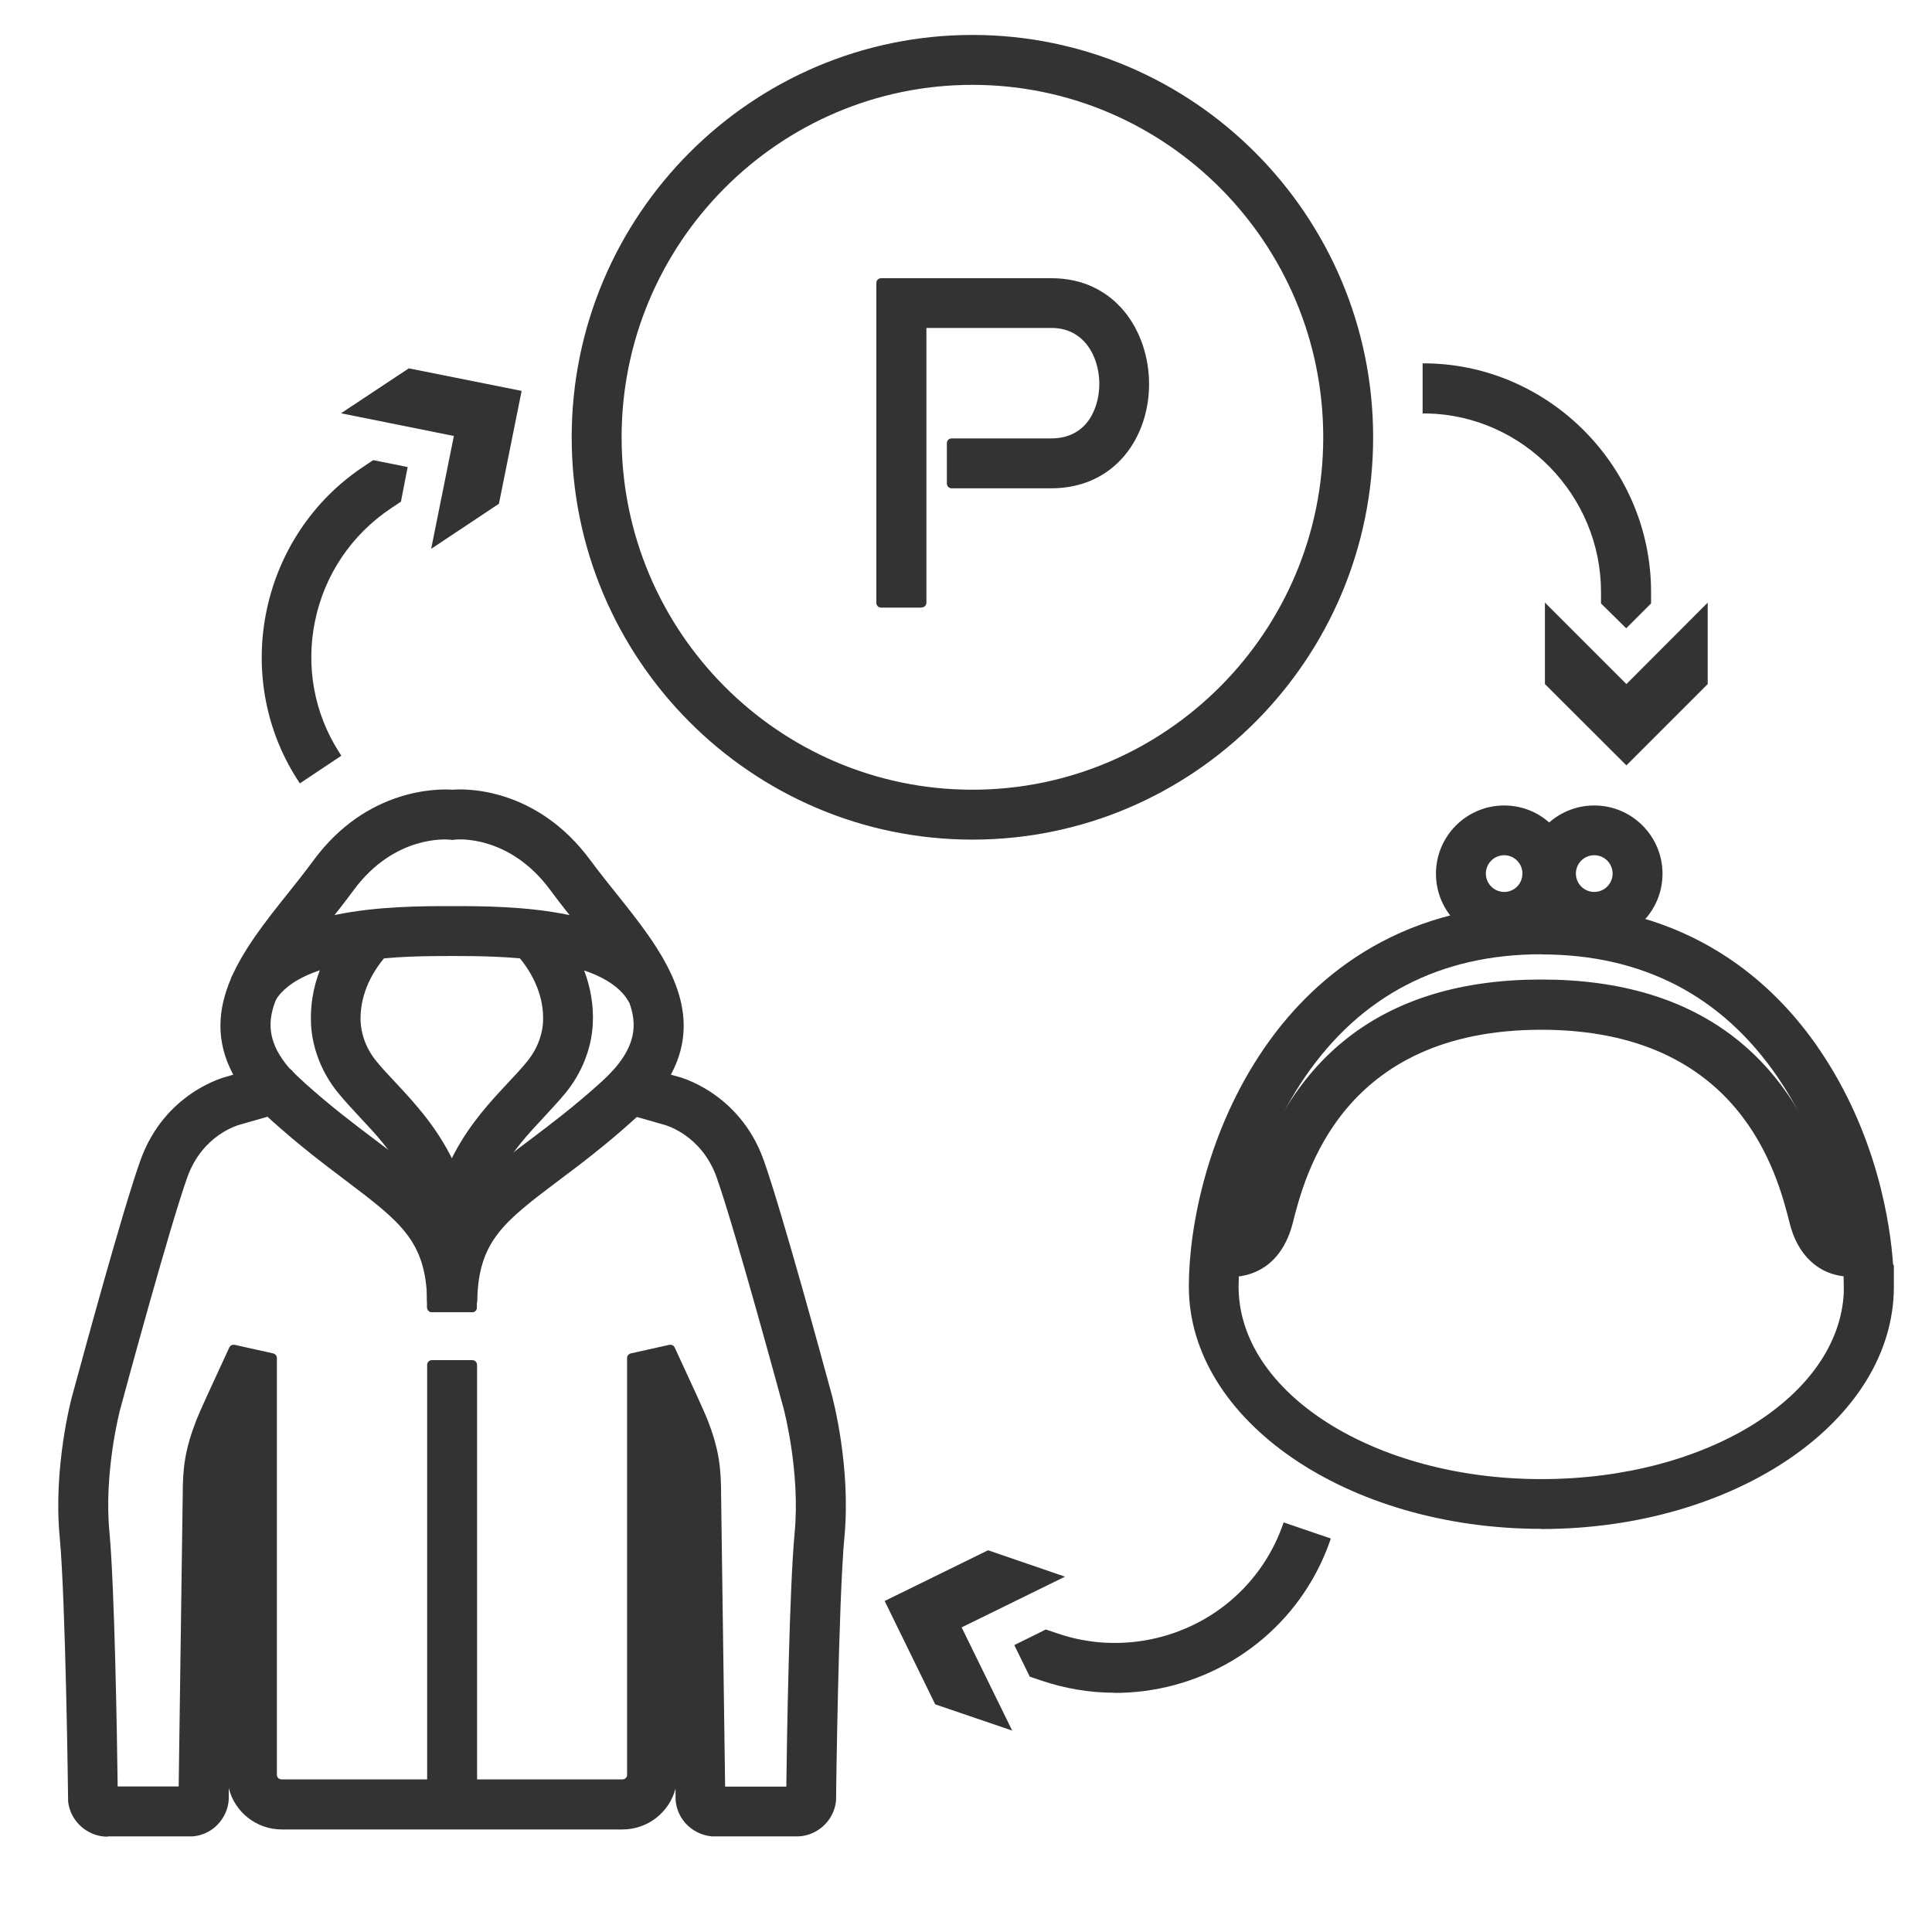 <svg width="125" height="125" viewBox="0 0 125 125" fill="none" xmlns="http://www.w3.org/2000/svg">
<path d="M99.731 98.604C87.324 98.604 77.231 91.708 77.231 83.24C77.231 79.281 78.491 73.208 82.022 68.031C84.897 63.823 90.303 58.812 99.731 58.812C109.158 58.812 114.564 63.823 117.439 68.021C120.605 72.646 121.939 78.01 122.189 81.927H122.23V83.229C122.23 91.698 112.147 98.594 99.741 98.594L99.731 98.604ZM99.731 61.427C93.074 61.427 87.835 64.146 84.168 69.51C80.96 74.198 79.824 79.833 79.824 83.24C79.824 90.271 88.751 96 99.72 96C110.689 96 119.283 90.49 119.605 83.635V83.25C119.605 79.677 118.47 74.188 115.272 69.51C111.605 64.146 106.376 61.427 99.72 61.427H99.731Z" fill="#333333"/>
<path d="M99.731 98.917C87.147 98.917 76.918 91.886 76.918 83.24C76.918 79.23 78.189 73.084 81.762 67.865C84.678 63.594 90.168 58.511 99.731 58.511C109.293 58.511 114.783 63.594 117.689 67.865C121.512 73.459 122.314 79.375 122.48 81.792C122.512 81.834 122.533 81.886 122.533 81.948V83.25C122.533 91.896 112.303 98.927 99.731 98.927V98.917ZM99.731 59.136C90.439 59.136 85.116 64.073 82.283 68.219C78.783 73.334 77.543 79.334 77.543 83.25C77.543 91.552 87.501 98.302 99.731 98.302C111.96 98.302 121.918 91.552 121.918 83.25V82.094C121.918 82.094 121.866 82.011 121.866 81.969C121.72 79.698 120.98 73.802 117.168 68.219C114.335 64.084 109.012 59.146 99.72 59.146L99.731 59.136ZM99.731 96.313C88.585 96.313 79.522 90.448 79.522 83.24C79.522 79.792 80.668 74.073 83.918 69.334C87.647 63.875 92.97 61.115 99.731 61.115C106.491 61.115 111.814 63.875 115.543 69.334C118.783 74.073 119.928 79.625 119.928 83.25V83.636C119.595 90.75 110.72 96.313 99.731 96.313ZM99.731 61.74C93.178 61.74 88.033 64.417 84.428 69.688C81.262 74.313 80.137 79.886 80.137 83.25C80.137 90.115 88.928 95.698 99.72 95.698C110.512 95.698 118.98 90.282 119.293 83.625V83.25C119.293 79.719 118.168 74.313 115.012 69.688C111.408 64.417 106.262 61.75 99.72 61.75L99.731 61.74Z" fill="#333333"/>
<path d="M119.79 82.26C119.301 82.26 118.728 82.167 118.165 81.885C117.467 81.531 116.551 80.75 116.113 79.031C115.322 75.875 112.905 66.281 99.728 66.281C86.551 66.281 84.134 75.885 83.332 79.042C82.894 80.76 81.978 81.542 81.28 81.896C79.822 82.635 78.342 82.073 78.176 82.01L79.155 79.594C79.155 79.594 79.707 79.781 80.113 79.573C80.488 79.375 80.697 78.833 80.801 78.406C83.28 68.635 89.644 63.688 99.717 63.688C109.79 63.688 116.165 68.635 118.624 78.406C118.728 78.833 118.936 79.375 119.322 79.573C119.728 79.771 120.27 79.594 120.27 79.594L121.249 82.01C121.145 82.052 120.551 82.281 119.77 82.281L119.79 82.26Z" fill="#333333"/>
<path d="M79.658 82.583C78.856 82.583 78.241 82.365 78.064 82.292C77.991 82.26 77.928 82.198 77.887 82.125C77.845 82.052 77.856 81.958 77.887 81.885L78.866 79.469C78.928 79.323 79.106 79.24 79.251 79.292C79.418 79.344 79.751 79.406 79.97 79.292C80.189 79.177 80.376 78.833 80.501 78.333C83.022 68.406 89.481 63.375 99.72 63.375C109.96 63.375 116.429 68.406 118.929 78.333C119.054 78.833 119.251 79.188 119.47 79.302C119.699 79.417 120.064 79.344 120.168 79.302C120.251 79.26 120.314 79.271 120.397 79.302C120.481 79.333 120.522 79.406 120.554 79.49L121.533 81.906C121.564 81.979 121.564 82.073 121.533 82.146C121.501 82.219 121.439 82.281 121.366 82.312C121.241 82.365 120.606 82.604 119.772 82.604C119.137 82.604 118.543 82.469 118.001 82.198C117.251 81.812 116.251 80.979 115.793 79.146C115.012 76.052 112.647 66.625 99.72 66.625C86.793 66.625 84.418 76.052 83.637 79.146C83.168 80.979 82.178 81.823 81.428 82.198C80.814 82.51 80.189 82.615 79.658 82.615V82.583ZM99.731 65.969C113.147 65.969 115.606 75.74 116.418 78.958C116.824 80.562 117.668 81.292 118.304 81.615C118.751 81.844 119.251 81.958 119.793 81.958C120.231 81.958 120.606 81.885 120.856 81.812L120.106 79.958C119.856 80 119.512 80.01 119.21 79.854C118.814 79.656 118.522 79.198 118.345 78.49C115.929 68.875 109.668 64 99.741 64C89.814 64 83.564 68.875 81.126 78.49C80.949 79.188 80.668 79.646 80.272 79.854C79.96 80.021 79.606 80 79.356 79.969L78.606 81.823C79.106 81.958 80.137 82.135 81.158 81.625C81.793 81.302 82.637 80.583 83.043 78.979C83.856 75.771 86.335 65.99 99.741 65.99L99.731 65.969Z" fill="#333333"/>
<path d="M97.323 60.635C95.062 60.635 93.219 58.791 93.219 56.531C93.219 54.27 95.062 52.427 97.323 52.427C99.583 52.427 101.417 54.27 101.417 56.531C101.417 58.791 99.583 60.635 97.323 60.635ZM97.323 55.02C96.49 55.02 95.823 55.698 95.823 56.52C95.823 57.343 96.5 58.02 97.323 58.02C98.146 58.02 98.812 57.343 98.812 56.52C98.812 55.698 98.146 55.02 97.323 55.02Z" fill="#333333"/>
<path d="M97.323 60.948C94.885 60.948 92.906 58.968 92.906 56.531C92.906 54.093 94.885 52.114 97.323 52.114C99.76 52.114 101.729 54.093 101.729 56.531C101.729 58.968 99.75 60.948 97.323 60.948ZM97.323 52.729C95.229 52.729 93.531 54.427 93.531 56.52C93.531 58.614 95.229 60.312 97.323 60.312C99.417 60.312 101.104 58.614 101.104 56.52C101.104 54.427 99.406 52.729 97.323 52.729ZM97.323 58.343C96.323 58.343 95.51 57.531 95.51 56.531C95.51 55.531 96.323 54.718 97.323 54.718C98.323 54.718 99.125 55.531 99.125 56.531C99.125 57.531 98.312 58.343 97.323 58.343ZM97.323 55.333C96.667 55.333 96.135 55.864 96.135 56.52C96.135 57.177 96.667 57.708 97.323 57.708C97.979 57.708 98.5 57.177 98.5 56.52C98.5 55.864 97.969 55.333 97.323 55.333Z" fill="#333333"/>
<path d="M103.147 60.635C100.887 60.635 99.043 58.791 99.043 56.531C99.043 54.27 100.887 52.427 103.147 52.427C105.408 52.427 107.251 54.27 107.251 56.531C107.251 58.791 105.408 60.635 103.147 60.635ZM103.147 55.02C102.314 55.02 101.647 55.698 101.647 56.52C101.647 57.343 102.324 58.02 103.147 58.02C103.97 58.02 104.647 57.343 104.647 56.52C104.647 55.698 103.97 55.02 103.147 55.02Z" fill="#333333"/>
<path d="M103.147 60.948C100.71 60.948 98.731 58.968 98.731 56.531C98.731 54.093 100.71 52.114 103.147 52.114C105.585 52.114 107.564 54.093 107.564 56.531C107.564 58.968 105.585 60.948 103.147 60.948ZM103.147 52.729C101.053 52.729 99.356 54.427 99.356 56.52C99.356 58.614 101.053 60.312 103.147 60.312C105.241 60.312 106.939 58.614 106.939 56.52C106.939 54.427 105.241 52.729 103.147 52.729ZM103.147 58.343C102.147 58.343 101.335 57.531 101.335 56.531C101.335 55.531 102.147 54.718 103.147 54.718C104.147 54.718 104.96 55.531 104.96 56.531C104.96 57.531 104.147 58.343 103.147 58.343ZM103.147 55.333C102.491 55.333 101.96 55.864 101.96 56.52C101.96 57.177 102.491 57.708 103.147 57.708C103.803 57.708 104.335 57.177 104.335 56.52C104.335 55.864 103.803 55.333 103.147 55.333Z" fill="#333333"/>
<path d="M62.915 54.011C48.79 54.011 37.301 42.469 37.301 28.292C37.301 14.115 48.801 2.573 62.915 2.573C77.03 2.573 88.53 14.115 88.53 28.292C88.53 42.469 77.04 54.011 62.915 54.011ZM62.915 5.177C50.228 5.177 39.905 15.542 39.905 28.292C39.905 41.042 50.228 51.407 62.915 51.407C75.603 51.407 85.926 41.042 85.926 28.292C85.926 15.542 75.603 5.177 62.915 5.177Z" fill="#333333"/>
<path d="M62.915 54.323C48.624 54.323 36.988 42.646 36.988 28.292C36.988 13.938 48.624 2.261 62.915 2.261C77.207 2.261 88.842 13.938 88.842 28.292C88.842 42.646 77.217 54.323 62.915 54.323ZM62.915 2.886C48.968 2.886 37.613 14.282 37.613 28.292C37.613 42.302 48.968 53.698 62.915 53.698C76.863 53.698 88.218 42.302 88.218 28.292C88.218 14.282 76.874 2.886 62.915 2.886ZM62.915 51.719C50.061 51.719 39.592 41.209 39.592 28.292C39.592 15.375 50.061 4.865 62.915 4.865C75.769 4.865 86.238 15.375 86.238 28.292C86.238 41.209 75.78 51.719 62.915 51.719ZM62.915 5.49C50.405 5.49 40.218 15.719 40.218 28.292C40.218 40.865 50.395 51.094 62.915 51.094C75.436 51.094 85.613 40.865 85.613 28.292C85.613 15.719 75.436 5.49 62.915 5.49Z" fill="#333333"/>
<path d="M59.616 39H57.012V18.312H68.032C71.97 18.312 74.033 21.604 74.033 24.854C74.033 28.104 71.96 31.281 68.001 31.281H61.574V28.677H68.001C69.085 28.677 69.949 28.302 70.553 27.552C71.116 26.865 71.428 25.885 71.428 24.844C71.428 22.948 70.366 20.906 68.032 20.906H59.616V38.99V39Z" fill="#333333"/>
<path d="M59.616 39.312H57.012C56.835 39.312 56.699 39.177 56.699 39V18.312C56.699 18.135 56.835 18 57.012 18H68.032C72.178 18 74.345 21.448 74.345 24.854C74.345 28.26 72.168 31.594 68.001 31.594H61.574C61.397 31.594 61.262 31.458 61.262 31.281V28.677C61.262 28.5 61.397 28.365 61.574 28.365H68.001C68.991 28.365 69.762 28.021 70.314 27.354C70.824 26.729 71.126 25.812 71.126 24.844C71.126 23.094 70.157 21.219 68.043 21.219H59.939V38.99C59.939 39.167 59.803 39.302 59.626 39.302L59.616 39.312ZM57.324 38.688H59.303V20.917C59.303 20.74 59.439 20.604 59.616 20.604H68.032C70.574 20.604 71.741 22.802 71.741 24.854C71.741 25.958 71.397 27.021 70.793 27.76C70.126 28.583 69.178 29 68.001 29H61.887V30.979H68.001C71.762 30.979 73.72 27.896 73.72 24.854C73.72 21.812 71.762 18.625 68.032 18.625H57.324V38.688Z" fill="#333333"/>
<path d="M27.949 84.167C27.866 80.146 26.085 78.792 22.522 76.105C21.116 75.042 19.533 73.844 17.762 72.25C17.303 71.834 16.928 71.469 16.668 71.177L18.616 69.448C18.803 69.667 19.116 69.959 19.501 70.302C21.189 71.823 22.73 72.99 24.095 74.021C27.783 76.813 30.46 78.823 30.564 84.115L27.96 84.167H27.949Z" fill="#333333"/>
<path d="M27.949 84.479C27.866 84.479 27.793 84.448 27.73 84.396C27.668 84.344 27.637 84.26 27.637 84.177C27.564 80.302 25.918 79.062 22.335 76.354C20.928 75.292 19.335 74.083 17.553 72.479C17.085 72.052 16.71 71.688 16.439 71.385C16.387 71.323 16.355 71.24 16.355 71.156C16.355 71.073 16.397 71 16.46 70.938L18.408 69.208C18.47 69.156 18.553 69.135 18.637 69.125C18.72 69.125 18.793 69.167 18.855 69.229C19.033 69.438 19.335 69.719 19.71 70.062C21.387 71.573 22.918 72.729 24.272 73.75C28.043 76.594 30.762 78.646 30.866 84.094C30.866 84.177 30.835 84.26 30.783 84.312C30.73 84.375 30.647 84.406 30.564 84.406L27.96 84.458L27.949 84.479ZM17.105 71.198C17.335 71.438 17.616 71.708 17.96 72.01C19.72 73.594 21.303 74.792 22.699 75.854C26.137 78.448 28.074 79.906 28.241 83.854L30.22 83.812C30.022 78.906 27.439 76.958 23.887 74.281C22.512 73.25 20.97 72.083 19.272 70.552C19.001 70.302 18.762 70.083 18.585 69.896L17.105 71.208V71.198Z" fill="#333333"/>
<path d="M30.553 88.312H27.949V116.625H30.553V88.312Z" fill="#333333"/>
<path d="M30.553 116.938H27.949C27.772 116.938 27.637 116.802 27.637 116.625V88.312C27.637 88.135 27.772 88 27.949 88H30.553C30.73 88 30.866 88.135 30.866 88.312V116.625C30.866 116.802 30.73 116.938 30.553 116.938ZM28.262 116.313H30.241V88.625H28.262V116.313Z" fill="#333333"/>
<path d="M30.55 84.584H27.946V82.584C28.009 76.875 25.613 74.313 23.498 72.052C23.009 71.532 22.54 71.032 22.113 70.511C21.113 69.282 20.519 67.771 20.436 66.261C20.321 63.969 21.206 61.667 22.925 59.761L24.852 61.511C23.602 62.896 22.956 64.532 23.04 66.125C23.071 66.677 23.248 67.782 24.134 68.865C24.519 69.334 24.946 69.792 25.394 70.271C27.592 72.625 30.613 75.855 30.54 82.594V84.584H30.55Z" fill="#333333"/>
<path d="M30.552 84.896H27.948C27.77 84.896 27.635 84.76 27.635 84.583V82.583C27.698 77 25.343 74.479 23.27 72.271C22.802 71.771 22.323 71.25 21.875 70.708C20.833 69.427 20.208 67.854 20.125 66.281C20 63.906 20.916 61.521 22.687 59.563C22.802 59.438 23 59.427 23.125 59.542L25.052 61.292C25.114 61.344 25.145 61.427 25.156 61.511C25.156 61.594 25.135 61.677 25.073 61.74C23.875 63.063 23.26 64.615 23.333 66.125C23.364 66.646 23.531 67.667 24.364 68.677C24.729 69.125 25.145 69.563 25.583 70.031C27.854 72.469 30.916 75.75 30.854 82.604V84.594C30.854 84.771 30.718 84.906 30.541 84.906L30.552 84.896ZM28.26 84.271H30.239V82.594C30.312 75.979 27.343 72.802 25.177 70.49C24.698 69.969 24.27 69.521 23.895 69.063C22.958 67.906 22.76 66.74 22.729 66.146C22.645 64.563 23.25 62.938 24.416 61.542L22.948 60.208C21.416 62 20.645 64.125 20.75 66.24C20.823 67.688 21.395 69.135 22.354 70.313C22.791 70.844 23.26 71.354 23.718 71.844C25.875 74.146 28.312 76.76 28.25 82.594V84.281L28.26 84.271Z" fill="#333333"/>
<path d="M30.553 84.167L27.949 84.115C28.053 78.823 30.72 76.812 34.418 74.021C35.783 72.99 37.324 71.833 39.012 70.312C39.324 70.031 39.658 69.708 39.908 69.438L41.824 71.198C41.543 71.51 41.147 71.896 40.741 72.25C38.97 73.844 37.387 75.042 35.98 76.104C32.418 78.792 30.626 80.146 30.553 84.167Z" fill="#333333"/>
<path d="M30.553 84.48L27.949 84.427C27.865 84.427 27.782 84.396 27.73 84.334C27.667 84.271 27.636 84.198 27.646 84.115C27.751 78.677 30.469 76.625 34.24 73.782C35.594 72.761 37.126 71.605 38.813 70.084C39.147 69.782 39.469 69.48 39.688 69.23C39.803 69.105 40.001 69.094 40.126 69.209L42.042 70.969C42.167 71.084 42.178 71.282 42.063 71.407C41.772 71.73 41.365 72.125 40.959 72.49C39.178 74.094 37.584 75.302 36.178 76.355C32.584 79.063 30.949 80.302 30.876 84.177C30.876 84.344 30.73 84.48 30.563 84.48H30.553ZM28.271 83.813L30.251 83.855C30.428 79.917 32.355 78.459 35.792 75.855C37.188 74.802 38.772 73.605 40.532 72.021C40.834 71.75 41.126 71.469 41.376 71.209L39.917 69.875C39.709 70.084 39.459 70.323 39.209 70.552C37.511 72.084 35.959 73.25 34.594 74.282C31.042 76.959 28.459 78.917 28.261 83.823L28.271 83.813Z" fill="#333333"/>
<path d="M17.53 64.635L15.27 63.333C17.801 58.938 25.53 58.938 29.238 58.938C32.947 58.938 40.665 58.938 43.197 63.333L40.936 64.635C39.155 61.542 32.197 61.542 29.228 61.542C26.259 61.542 19.29 61.542 17.509 64.635H17.53Z" fill="#333333"/>
<path d="M17.532 64.948C17.48 64.948 17.428 64.938 17.376 64.906L15.115 63.604C14.97 63.521 14.917 63.323 15.001 63.177C17.626 58.625 25.47 58.625 29.24 58.625C33.011 58.625 40.855 58.625 43.469 63.177C43.511 63.25 43.522 63.333 43.501 63.417C43.48 63.5 43.428 63.562 43.355 63.604L41.094 64.906C41.022 64.948 40.938 64.958 40.855 64.938C40.772 64.917 40.709 64.865 40.667 64.792C38.98 61.854 32.147 61.854 29.23 61.854C26.313 61.854 19.48 61.854 17.782 64.792C17.74 64.865 17.667 64.917 17.595 64.938C17.563 64.938 17.542 64.938 17.511 64.938L17.532 64.948ZM15.709 63.219L17.428 64.208C19.521 61.219 26.303 61.219 29.251 61.219C32.199 61.219 38.969 61.219 41.063 64.198L42.782 63.208C40.178 59.24 32.824 59.24 29.251 59.24C25.678 59.24 18.313 59.24 15.709 63.208V63.219Z" fill="#333333"/>
<path d="M30.551 84.583H27.947V82.583C27.874 75.843 30.895 72.614 33.103 70.26C33.551 69.781 33.978 69.323 34.363 68.864C35.249 67.781 35.426 66.687 35.457 66.125C35.54 64.541 34.895 62.906 33.634 61.52L35.561 59.77C37.29 61.677 38.176 63.979 38.051 66.26C37.967 67.77 37.374 69.281 36.374 70.51C35.957 71.02 35.488 71.52 34.999 72.041C32.884 74.302 30.488 76.864 30.54 82.573V84.593L30.551 84.583Z" fill="#333333"/>
<path d="M30.551 84.896H27.947C27.77 84.896 27.634 84.761 27.634 84.584V82.584C27.561 75.719 30.634 72.448 32.874 70.052C33.332 69.563 33.749 69.115 34.113 68.667C34.936 67.657 35.113 66.625 35.134 66.105C35.207 64.605 34.592 63.053 33.395 61.719C33.342 61.657 33.311 61.573 33.311 61.49C33.311 61.407 33.353 61.334 33.415 61.271L35.342 59.521C35.467 59.407 35.665 59.417 35.78 59.542C37.561 61.511 38.478 63.896 38.353 66.261C38.27 67.844 37.645 69.417 36.603 70.698C36.176 71.219 35.686 71.74 35.217 72.25C33.145 74.469 30.79 76.98 30.842 82.563V84.584C30.842 84.761 30.707 84.896 30.53 84.896H30.551ZM28.259 84.271H30.238V82.563C30.176 76.73 32.624 74.125 34.78 71.823C35.27 71.302 35.728 70.813 36.134 70.313C37.092 69.136 37.665 67.688 37.738 66.24C37.842 64.136 37.061 62 35.53 60.209L34.061 61.542C35.238 62.938 35.842 64.563 35.759 66.146C35.728 66.74 35.53 67.917 34.592 69.063C34.207 69.532 33.79 69.98 33.332 70.459C31.145 72.792 28.176 75.969 28.238 82.584V84.282L28.259 84.271Z" fill="#333333"/>
<path d="M6.958 118.521C5.812 118.521 4.833 117.646 4.719 116.5V116.396C4.719 116.271 4.562 103.562 4.177 99.427C3.76 95.01 4.906 90.635 4.958 90.458C5.083 89.979 8.125 78.719 9.375 75.198C10.885 70.958 14.583 70.01 14.739 69.969L15.562 69.729C12.969 65.416 16.042 61.552 18.792 58.094C19.375 57.364 19.969 56.614 20.531 55.844C23.896 51.302 28.344 51.354 29.229 51.416C30.114 51.354 34.573 51.302 37.917 55.844C38.489 56.614 39.083 57.364 39.656 58.083C42.417 61.541 45.5 65.406 42.896 69.719L43.771 69.969C43.875 69.989 47.573 70.948 49.083 75.177C50.333 78.698 53.375 89.958 53.5 90.427C53.552 90.614 54.698 94.989 54.281 99.406C53.885 103.542 53.739 116.239 53.739 116.375V116.479C53.614 117.667 52.594 118.552 51.375 118.5H46.021C44.833 118.385 43.927 117.354 43.979 116.167L43.708 96.791C43.708 95.75 43.667 95.052 43.458 94.25V114.864C43.458 116.625 42.01 118.062 40.239 118.062H18.187C16.417 118.062 14.969 116.625 14.969 114.864V94.229C14.76 95.041 14.708 95.75 14.708 96.781L14.437 116.167C14.469 116.729 14.292 117.271 13.927 117.708C13.542 118.167 13 118.458 12.396 118.51H12.281H7.052C7.01 118.51 6.969 118.51 6.927 118.51L6.958 118.521ZM46.614 115.906H51.177C51.208 113.562 51.364 103.021 51.729 99.177C52.104 95.219 51.031 91.156 51.021 91.125C50.989 91.01 47.885 79.489 46.667 76.073C45.646 73.198 43.229 72.531 43.125 72.5L38.354 71.135L39.792 69.583C42.729 66.406 41.073 64.021 37.656 59.719C37.052 58.969 36.437 58.198 35.854 57.396C33.083 53.635 29.448 54.01 29.406 54.021L29.25 54.041L29.094 54.021C28.948 54.01 25.385 53.687 22.635 57.396C22.052 58.187 21.437 58.969 20.833 59.719C17.417 64.01 15.771 66.396 18.698 69.573L20.135 71.125L15.406 72.479C15.271 72.521 12.854 73.187 11.823 76.062C10.604 79.489 7.5 91 7.469 91.125C7.469 91.166 6.396 95.239 6.76 99.177C7.114 103.021 7.271 113.573 7.302 115.917H11.864L12.135 96.771C12.135 95.052 12.26 93.896 13 92.021C13.208 91.489 13.917 89.937 15.073 87.458L15.125 87.344L17.604 87.896V114.875C17.604 115.198 17.875 115.469 18.219 115.469H40.271C40.614 115.469 40.885 115.208 40.885 114.875V87.896L43.364 87.344C44.594 89.989 45.281 91.51 45.479 92.01C46.208 93.896 46.333 95.052 46.333 96.791L46.604 115.917L46.614 115.906Z" fill="#333333"/>
<path d="M6.957 118.834C5.655 118.834 4.53 117.823 4.405 116.532V116.407C4.405 116.271 4.249 103.584 3.863 99.448C3.436 94.98 4.603 90.552 4.655 90.365L4.676 90.292C5.426 87.532 7.947 78.261 9.082 75.084C10.645 70.698 14.499 69.698 14.665 69.657L15.092 69.532C12.749 65.177 15.832 61.313 18.551 57.896C19.093 57.219 19.707 56.448 20.29 55.657C23.759 50.959 28.384 51.032 29.27 51.094C30.103 51.021 34.707 50.927 38.197 55.657C38.78 56.448 39.395 57.209 39.936 57.886C42.665 61.302 45.749 65.177 43.405 69.532L43.895 69.667C43.895 69.667 47.843 70.646 49.415 75.073C50.582 78.355 53.301 88.334 53.832 90.302C53.895 90.542 55.061 94.959 54.634 99.438C54.249 103.552 54.093 116.25 54.093 116.375V116.5C53.957 117.865 52.77 118.886 51.405 118.813H46.061C44.676 118.688 43.645 117.521 43.707 116.157V115.719C43.311 117.24 41.926 118.365 40.28 118.365H18.228C16.572 118.365 15.176 117.219 14.801 115.688V116.167C14.832 116.782 14.624 117.407 14.207 117.907C13.77 118.438 13.145 118.761 12.467 118.813H12.342H6.968L6.957 118.834ZM28.832 51.719C27.405 51.719 23.686 52.115 20.79 56.042C20.197 56.844 19.582 57.615 19.04 58.302C16.374 61.657 13.342 65.459 15.832 69.584C15.884 69.667 15.895 69.771 15.853 69.855C15.822 69.948 15.738 70.011 15.645 70.042L14.822 70.282C14.655 70.323 11.113 71.24 9.665 75.313C8.509 78.552 5.801 88.511 5.27 90.469L5.249 90.542C5.197 90.719 4.061 95.052 4.478 99.396C4.863 103.552 5.009 116.271 5.009 116.396V116.49C5.103 117.448 5.957 118.219 6.947 118.219H7.061H12.405C12.915 118.177 13.374 117.927 13.707 117.532C14.02 117.157 14.176 116.688 14.145 116.209L14.415 96.802C14.415 95.792 14.457 95.032 14.686 94.177C14.728 94.021 14.874 93.938 15.03 93.948C15.186 93.969 15.301 94.105 15.301 94.261V114.896C15.301 116.49 16.603 117.782 18.207 117.782H40.259C41.863 117.782 43.165 116.49 43.165 114.896V94.282C43.165 94.125 43.28 93.99 43.436 93.969C43.603 93.959 43.738 94.052 43.78 94.198C43.999 95.052 44.04 95.802 44.04 96.823L44.311 116.198C44.27 117.229 45.051 118.136 46.061 118.219H51.395C51.395 118.219 51.457 118.219 51.499 118.219C52.509 118.219 53.353 117.469 53.447 116.479V116.386C53.447 116.282 53.603 103.542 53.999 99.407C54.415 95.032 53.28 90.719 53.228 90.542C52.686 88.532 49.978 78.573 48.822 75.313C47.363 71.209 43.759 70.313 43.728 70.302L42.843 70.052C42.749 70.021 42.676 69.959 42.634 69.865C42.593 69.771 42.603 69.667 42.655 69.594C45.145 65.469 42.113 61.667 39.436 58.313C38.895 57.636 38.27 56.855 37.686 56.063C34.405 51.615 30.093 51.698 29.27 51.761C29.165 51.761 29.02 51.75 28.832 51.75V51.719ZM51.176 116.219H46.613C46.447 116.219 46.301 116.084 46.301 115.907L46.03 96.782C46.03 95.084 45.905 93.959 45.197 92.115C45.009 91.646 44.332 90.157 43.197 87.698L41.207 88.136V114.865C41.207 115.365 40.79 115.771 40.28 115.771H18.228C17.718 115.771 17.301 115.365 17.301 114.865V88.136L15.311 87.698C14.197 90.105 13.499 91.615 13.301 92.125C12.582 93.959 12.457 95.073 12.457 96.761L12.186 115.917C12.186 116.084 12.04 116.229 11.874 116.229H7.311C7.145 116.229 6.999 116.094 6.999 115.917C6.957 112.938 6.811 102.938 6.457 99.209C6.082 95.23 7.155 91.084 7.165 91.042C7.499 89.813 10.374 79.219 11.53 75.959C12.592 72.98 15.051 72.25 15.322 72.177L19.561 70.969L18.468 69.792C15.363 66.438 17.155 63.834 20.582 59.532C21.145 58.823 21.78 58.032 22.374 57.219C25.218 53.365 28.957 53.698 29.113 53.709L29.27 53.73L29.343 53.709C29.343 53.709 33.176 53.282 36.072 57.209C36.655 57.99 37.259 58.761 37.853 59.5C41.301 63.834 43.093 66.427 39.999 69.792L38.905 70.969L43.186 72.198C43.29 72.219 45.853 72.917 46.936 75.969C48.155 79.386 51.27 90.938 51.301 91.052C51.301 91.084 52.395 95.177 52.02 99.219C51.665 102.959 51.509 112.948 51.468 115.927C51.468 116.094 51.322 116.24 51.155 116.24L51.176 116.219ZM46.926 115.594H50.874C50.915 112.282 51.072 102.782 51.415 99.146C51.78 95.261 50.728 91.24 50.718 91.198C50.686 91.084 47.572 79.563 46.363 76.167C45.384 73.427 43.061 72.802 43.04 72.792L38.27 71.427C38.165 71.396 38.082 71.313 38.051 71.209C38.02 71.105 38.051 70.99 38.124 70.917L39.561 69.365C42.332 66.365 40.811 64.177 37.405 59.907C36.79 59.136 36.186 58.375 35.593 57.573C32.915 53.948 29.478 54.313 29.447 54.323L29.29 54.344L29.061 54.323C28.926 54.313 25.53 54.011 22.895 57.573C22.29 58.396 21.655 59.198 21.082 59.907C17.686 64.177 16.176 66.365 18.936 69.355L20.374 70.907C20.447 70.99 20.478 71.094 20.447 71.198C20.415 71.302 20.332 71.386 20.228 71.417L15.499 72.771C15.395 72.802 13.103 73.427 12.124 76.157C10.967 79.396 8.103 89.969 7.78 91.167C7.759 91.23 6.707 95.25 7.082 99.136C7.415 102.771 7.572 112.282 7.613 115.584H11.561L11.822 96.74C11.822 94.98 11.957 93.802 12.707 91.875C12.915 91.344 13.592 89.865 14.78 87.302L14.832 87.188C14.895 87.052 15.04 86.98 15.186 87.011L17.665 87.563C17.811 87.594 17.915 87.719 17.915 87.865V114.844C17.915 115 18.051 115.125 18.218 115.125H40.27C40.436 115.125 40.572 115 40.572 114.844V87.865C40.572 87.719 40.676 87.594 40.822 87.563L43.301 87.011C43.447 86.98 43.593 87.052 43.655 87.188C44.884 89.834 45.582 91.365 45.78 91.865C46.53 93.802 46.655 94.99 46.655 96.761L46.915 115.573L46.926 115.594Z" fill="#333333"/>
<path d="M19.49 50.24C15.271 43.646 17.135 34.813 23.708 30.448L24.219 30.105L26.01 30.469L25.656 32.271L25.146 32.615C22.51 34.365 20.708 37.042 20.073 40.146C19.458 43.167 20.021 46.23 21.656 48.802L19.49 50.24Z" fill="#333333"/>
<path d="M19.397 50.677L19.22 50.406C14.928 43.687 16.855 34.614 23.522 30.187L24.147 29.77L26.376 30.218L25.939 32.458L25.314 32.875C22.751 34.583 20.991 37.187 20.376 40.208C19.782 43.135 20.324 46.125 21.918 48.635L22.084 48.895L19.397 50.687V50.677ZM24.282 30.437L23.876 30.708C17.574 34.895 15.688 43.406 19.584 49.802L21.23 48.708C19.678 46.114 19.157 43.073 19.772 40.083C20.418 36.895 22.272 34.156 24.97 32.354L25.376 32.083L25.647 30.708L24.282 30.437Z" fill="#333333"/>
<path d="M29.365 28.208L22.062 26.739L26.448 23.833L33.75 25.291L32.281 32.593L27.896 35.51L29.365 28.208Z" fill="#333333"/>
<path d="M103.897 38.916V38.302C103.897 31.843 98.741 26.573 92.356 26.437V23.833C100.178 23.968 106.501 30.406 106.501 38.302V38.916L105.21 40.208L103.897 38.916Z" fill="#333333"/>
<path d="M105.21 40.646L103.585 39.042V38.302C103.585 32.063 98.543 26.886 92.345 26.75H92.043V23.511H92.366C100.335 23.657 106.824 30.292 106.824 38.302V39.042L105.22 40.646H105.21ZM104.21 38.782L105.21 39.771L106.199 38.792V38.302C106.199 30.74 100.158 24.459 92.678 24.157V26.136C99.074 26.438 104.22 31.834 104.22 38.302V38.782H104.21Z" fill="#333333"/>
<path d="M99.957 44.26V38.989L105.228 44.26L110.488 38.989V44.26L105.228 49.52L99.957 44.26Z" fill="#333333"/>
<path d="M73.936 109.104C71.738 109.385 69.551 109.156 67.436 108.427L66.853 108.229L66.051 106.583L67.697 105.771L68.28 105.968C70.019 106.562 71.811 106.75 73.613 106.521C78.051 105.958 81.717 103.052 83.249 98.895L85.707 99.739C83.853 104.843 79.363 108.416 73.926 109.104H73.936Z" fill="#333333"/>
<path d="M72.125 109.521C70.5 109.521 68.896 109.25 67.333 108.719L66.625 108.479L65.625 106.437L67.667 105.427L68.375 105.667C70.062 106.25 71.812 106.427 73.573 106.208C77.875 105.667 81.469 102.823 82.948 98.792L83.052 98.5L86.104 99.542L86 99.844C84.115 105.052 79.5 108.719 73.969 109.417C73.354 109.49 72.729 109.531 72.115 109.531L72.125 109.521ZM67.073 107.969L67.531 108.125C69.594 108.833 71.74 109.052 73.896 108.781C79.083 108.125 83.427 104.74 85.302 99.917L83.427 99.271C81.802 103.375 78.083 106.25 73.646 106.813C71.792 107.042 69.948 106.854 68.167 106.25L67.708 106.094L66.458 106.719L67.073 107.969Z" fill="#333333"/>
<path d="M60.509 110.271L57.238 103.583L63.926 100.302L68.905 102.01L62.217 105.291L65.488 111.968L60.509 110.271Z" fill="#333333"/>
</svg>
